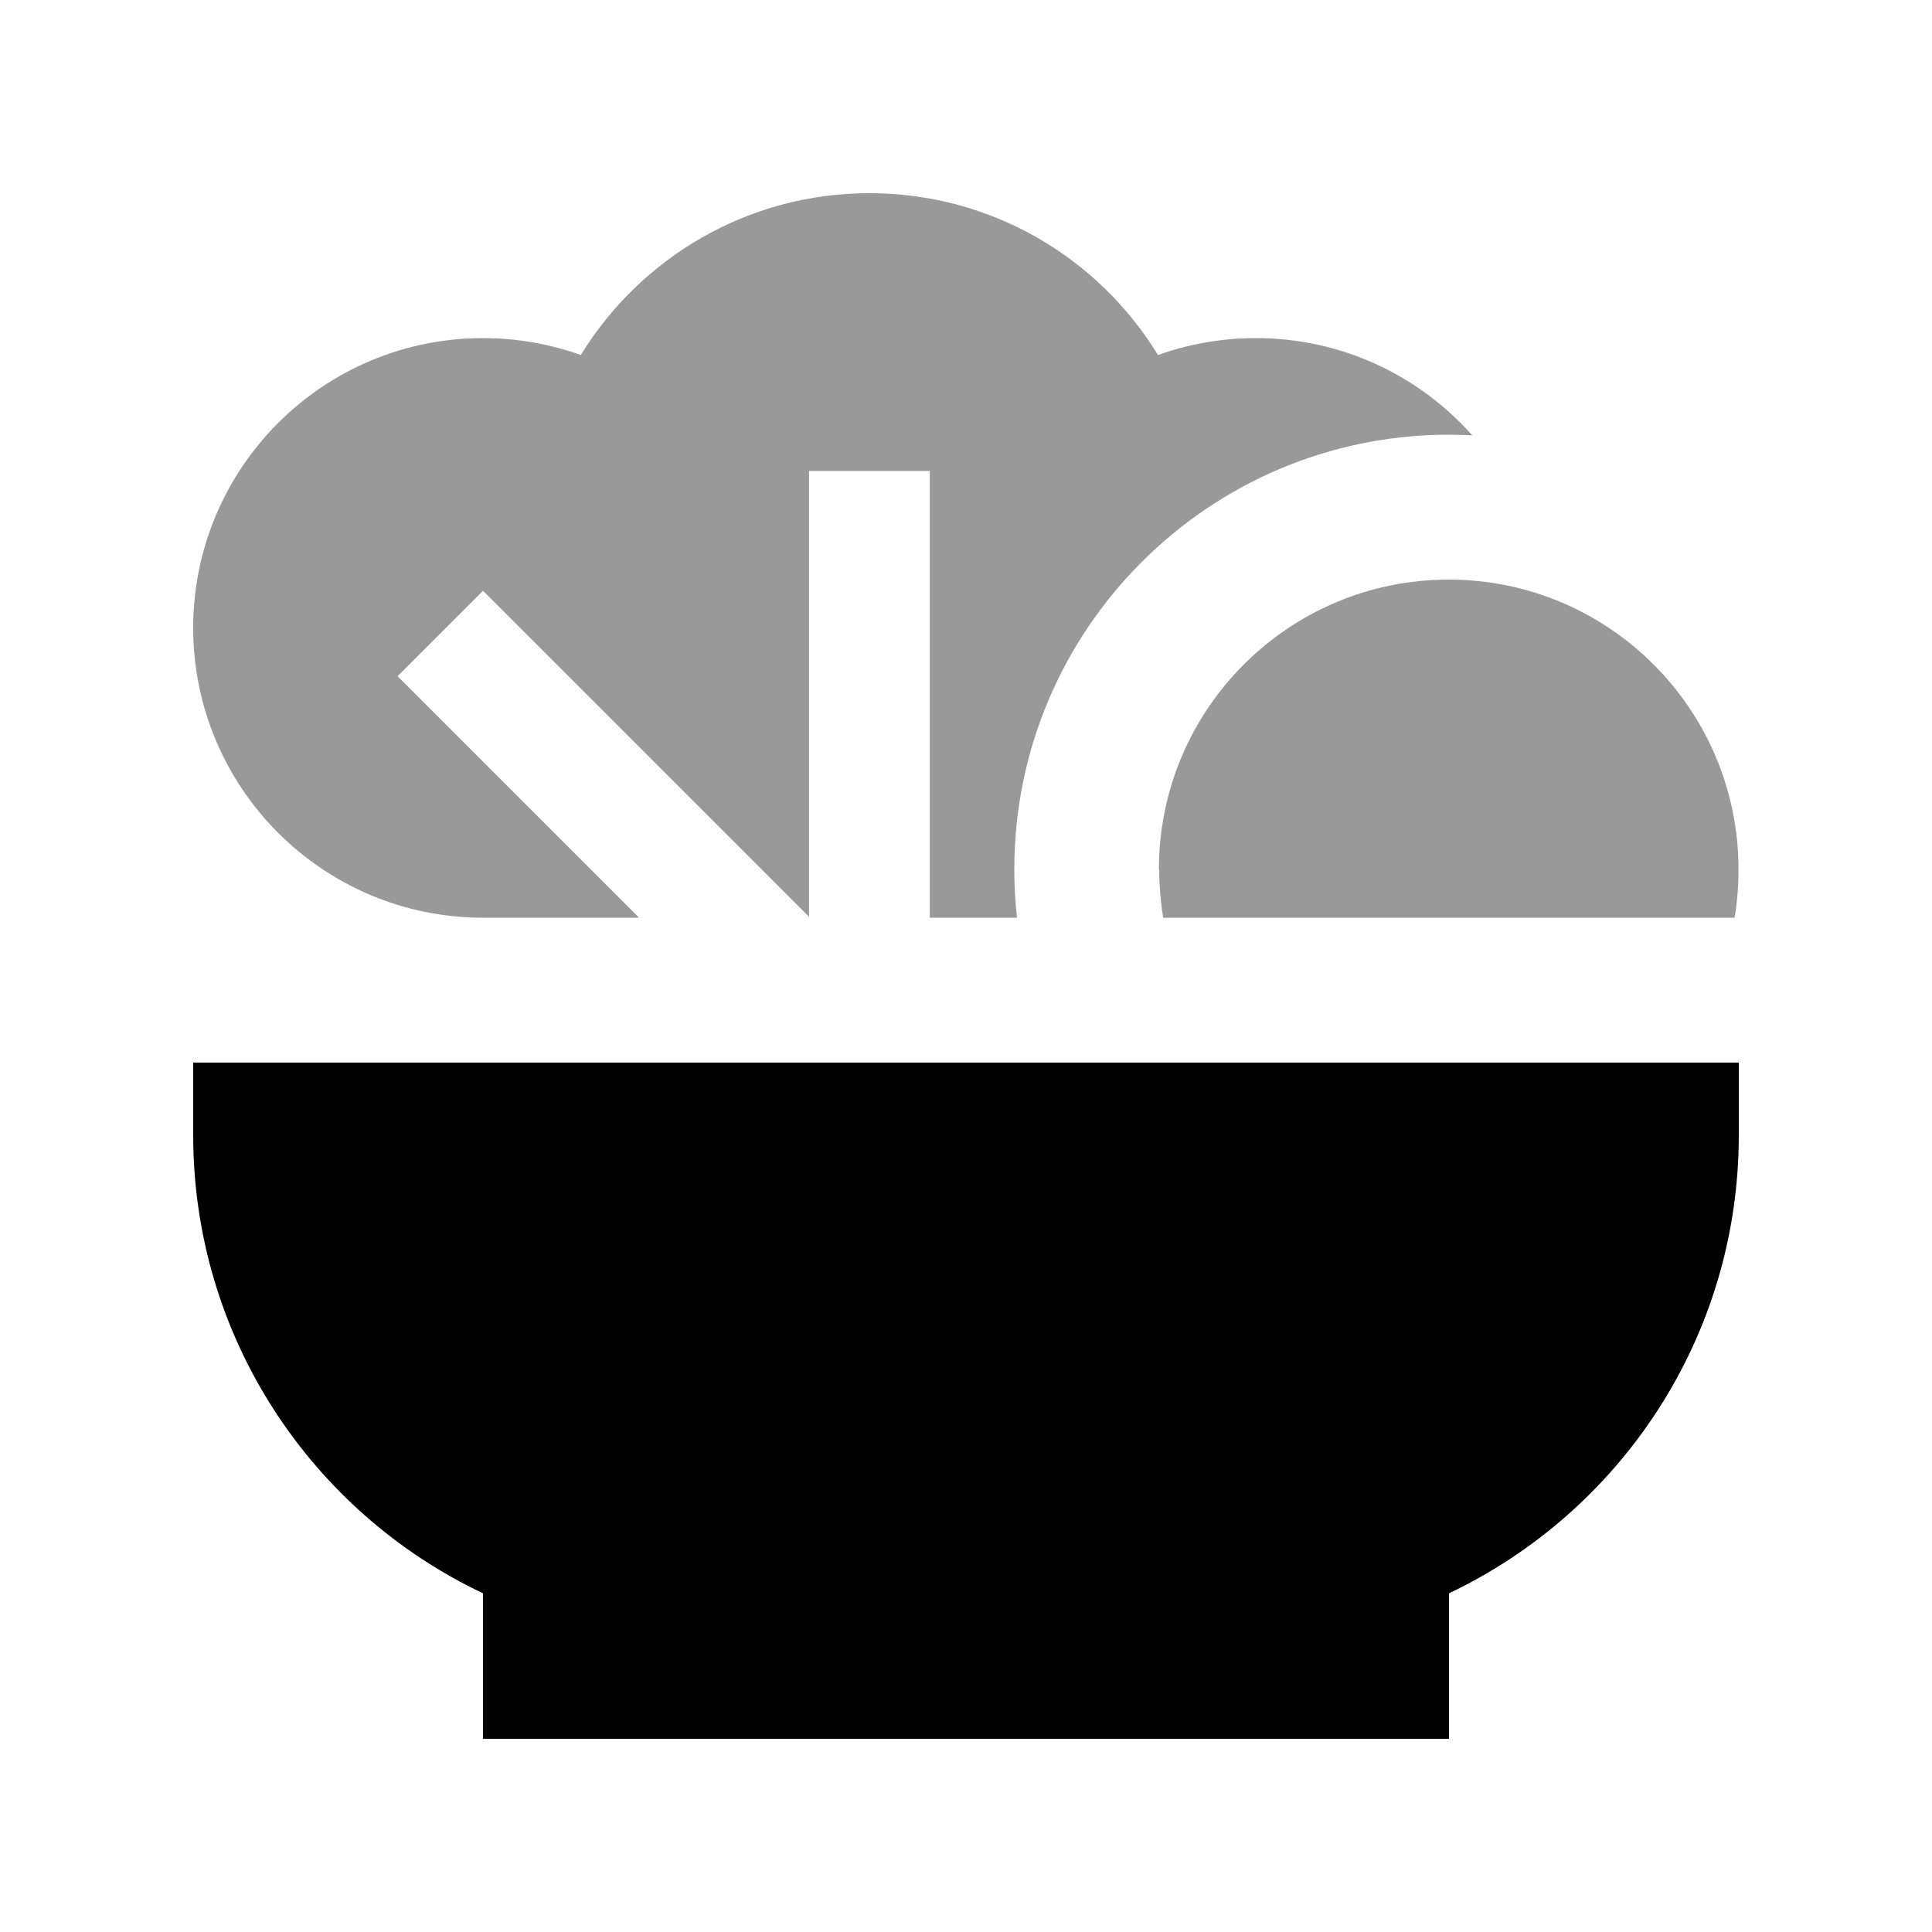 <svg xmlns="http://www.w3.org/2000/svg" viewBox="0 0 640 640"><!--! Font Awesome Pro 7.1.0 by @fontawesome - https://fontawesome.com License - https://fontawesome.com/license (Commercial License) Copyright 2025 Fonticons, Inc. --><path opacity=".4" fill="currentColor" d="M64 208C64 261 107 304 160 304L211.7 304C159.2 251.5 132.5 224.8 131.7 224L160 195.7L174.1 209.8L268 303.7L268 156L308 156L308 304L336.9 304C336.3 298.7 336 293.4 336 288C336 208.5 400.5 144 480 144C482.6 144 485.2 144.1 487.7 144.2C470.1 124.4 444.5 112 416 112C404.6 112 393.7 114 383.6 117.6C363.9 85.4 328.5 64 288 64C247.5 64 212.1 85.5 192.4 117.6C182.3 114 171.4 112 160 112C107 112 64 155 64 208zM384 288C384 293.5 384.5 298.8 385.3 304L574.6 304C575.5 298.8 575.9 293.5 575.9 288C575.9 235 532.9 192 479.9 192C426.9 192 383.9 235 383.9 288z"/><path fill="currentColor" d="M576 352L64 352L64 376C64 443 103.2 500.9 160 527.8L160 576L480 576L480 527.8C536.8 500.8 576 443 576 376L576 352z"/></svg>